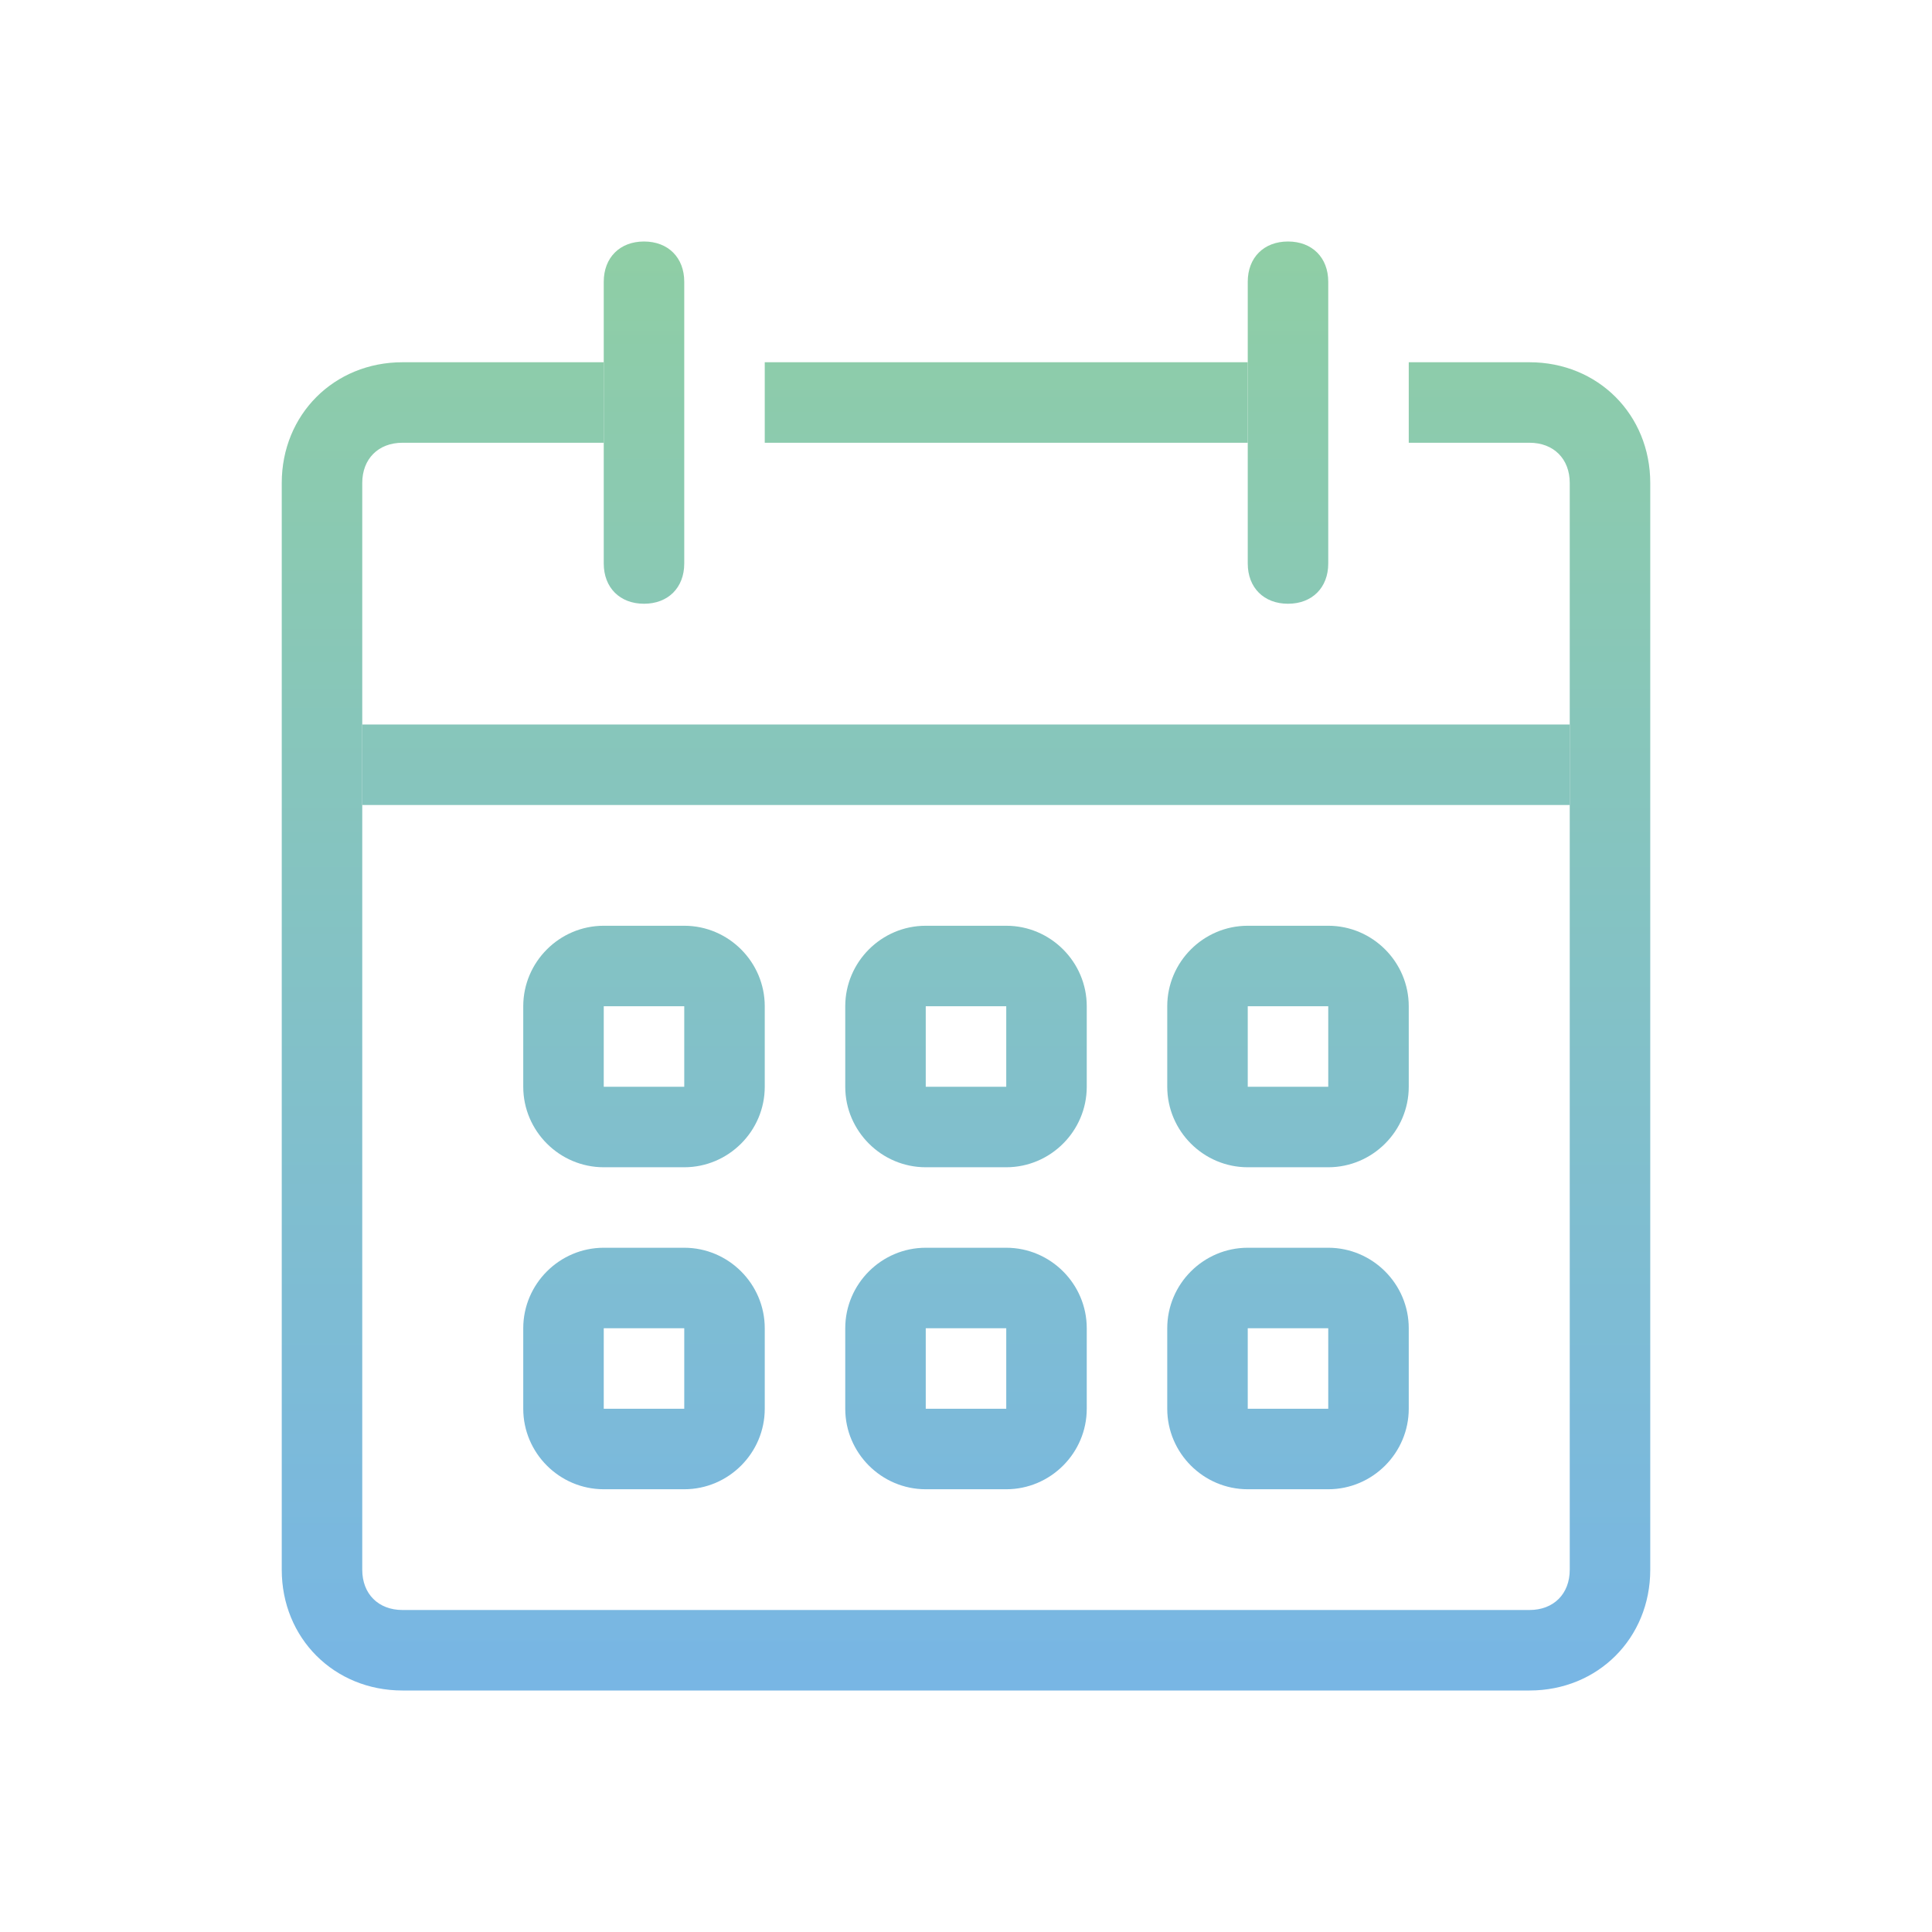 <?xml version="1.0" encoding="UTF-8"?>
<!-- Generator: Adobe Illustrator 27.2.0, SVG Export Plug-In . SVG Version: 6.00 Build 0)  -->
<svg xmlns="http://www.w3.org/2000/svg" xmlns:xlink="http://www.w3.org/1999/xlink" version="1.1" id="Layer_1" x="0px" y="0px" viewBox="0 0 48 48" style="enable-background:new 0 0 48 48;" xml:space="preserve">
<style type="text/css">
	.st0{fill-rule:evenodd;clip-rule:evenodd;fill:url(#SVGID_1_);}
	.st1{fill-rule:evenodd;clip-rule:evenodd;fill:url(#SVGID_00000102535666993562229650000014225582687005771177_);}
	.st2{fill-rule:evenodd;clip-rule:evenodd;fill:url(#SVGID_00000013901614719266729800000013556229759894326713_);}
	.st3{fill-rule:evenodd;clip-rule:evenodd;fill:url(#SVGID_00000100366597247688457530000007074947729022311590_);}
	.st4{fill-rule:evenodd;clip-rule:evenodd;fill:url(#SVGID_00000057134624708449089190000014589986973662676648_);}
	.st5{fill-rule:evenodd;clip-rule:evenodd;fill:url(#SVGID_00000122686575639793092250000018421587681124553601_);}
	.st6{fill-rule:evenodd;clip-rule:evenodd;fill:url(#SVGID_00000035521549827640462870000015624505260359140756_);}
	.st7{fill-rule:evenodd;clip-rule:evenodd;fill:url(#SVGID_00000121249202836755245760000000086212147333802430_);}
	.st8{fill:url(#SVGID_00000071551821298067532910000016280179814186510216_);}
	.st9{fill:url(#SVGID_00000149351836838652505320000012965170473399206326_);}
</style>
<linearGradient id="SVGID_1_" gradientUnits="userSpaceOnUse" x1="16" y1="6.005" x2="16" y2="41.541">
	<stop offset="0" style="stop-color:#8FCEA5"></stop>
	<stop offset="1" style="stop-color:#78B6E4"></stop>
</linearGradient>
<path class="st0" d="M17,25h-2v2h2V25z M15,23c-1.1,0-2,0.9-2,2v2c0,1.1,0.9,2,2,2h2c1.1,0,2-0.9,2-2v-2c0-1.1-0.9-2-2-2H15z"></path>
<linearGradient id="SVGID_00000117672306869487163480000017971034960766989230_" gradientUnits="userSpaceOnUse" x1="24" y1="6.005" x2="24" y2="41.541">
	<stop offset="0" style="stop-color:#8FCEA5"></stop>
	<stop offset="1" style="stop-color:#78B6E4"></stop>
</linearGradient>
<path style="fill-rule:evenodd;clip-rule:evenodd;fill:url(#SVGID_00000117672306869487163480000017971034960766989230_);" d="  M25,25h-2v2h2V25z M23,23c-1.1,0-2,0.9-2,2v2c0,1.1,0.9,2,2,2h2c1.1,0,2-0.9,2-2v-2c0-1.1-0.9-2-2-2H23z"></path>
<linearGradient id="SVGID_00000097494690042069913260000002030047916708708271_" gradientUnits="userSpaceOnUse" x1="32" y1="6.005" x2="32" y2="41.541">
	<stop offset="0" style="stop-color:#8FCEA5"></stop>
	<stop offset="1" style="stop-color:#78B6E4"></stop>
</linearGradient>
<path style="fill-rule:evenodd;clip-rule:evenodd;fill:url(#SVGID_00000097494690042069913260000002030047916708708271_);" d="  M33,25h-2v2h2V25z M31,23c-1.1,0-2,0.9-2,2v2c0,1.1,0.9,2,2,2h2c1.1,0,2-0.9,2-2v-2c0-1.1-0.9-2-2-2H31z"></path>
<linearGradient id="SVGID_00000123404338317517411850000012847000371061072003_" gradientUnits="userSpaceOnUse" x1="16" y1="6.005" x2="16" y2="41.541">
	<stop offset="0" style="stop-color:#8FCEA5"></stop>
	<stop offset="1" style="stop-color:#78B6E4"></stop>
</linearGradient>
<path style="fill-rule:evenodd;clip-rule:evenodd;fill:url(#SVGID_00000123404338317517411850000012847000371061072003_);" d="  M17,33h-2v2h2V33z M15,31c-1.1,0-2,0.9-2,2v2c0,1.1,0.9,2,2,2h2c1.1,0,2-0.9,2-2v-2c0-1.1-0.9-2-2-2H15z"></path>
<linearGradient id="SVGID_00000010991822745729621270000000854045114315671171_" gradientUnits="userSpaceOnUse" x1="24" y1="6.005" x2="24" y2="41.541">
	<stop offset="0" style="stop-color:#8FCEA5"></stop>
	<stop offset="1" style="stop-color:#78B6E4"></stop>
</linearGradient>
<path style="fill-rule:evenodd;clip-rule:evenodd;fill:url(#SVGID_00000010991822745729621270000000854045114315671171_);" d="  M25,33h-2v2h2V33z M23,31c-1.1,0-2,0.9-2,2v2c0,1.1,0.9,2,2,2h2c1.1,0,2-0.9,2-2v-2c0-1.1-0.9-2-2-2H23z"></path>
<linearGradient id="SVGID_00000008139663566401149330000017542934729811918976_" gradientUnits="userSpaceOnUse" x1="32" y1="6.005" x2="32" y2="41.541">
	<stop offset="0" style="stop-color:#8FCEA5"></stop>
	<stop offset="1" style="stop-color:#78B6E4"></stop>
</linearGradient>
<path style="fill-rule:evenodd;clip-rule:evenodd;fill:url(#SVGID_00000008139663566401149330000017542934729811918976_);" d="  M33,33h-2v2h2V33z M31,31c-1.1,0-2,0.9-2,2v2c0,1.1,0.9,2,2,2h2c1.1,0,2-0.9,2-2v-2c0-1.1-0.9-2-2-2H31z"></path>
<linearGradient id="SVGID_00000022532036016823540970000018266876833394994329_" gradientUnits="userSpaceOnUse" x1="24" y1="6.005" x2="24" y2="41.541">
	<stop offset="0" style="stop-color:#8FCEA5"></stop>
	<stop offset="1" style="stop-color:#78B6E4"></stop>
</linearGradient>
<path style="fill-rule:evenodd;clip-rule:evenodd;fill:url(#SVGID_00000022532036016823540970000018266876833394994329_);" d="  M10,11c-0.6,0-1,0.4-1,1v27c0,0.6,0.4,1,1,1h28c0.6,0,1-0.4,1-1V12c0-0.6-0.4-1-1-1h-3V9h3c1.7,0,3,1.3,3,3v27c0,1.7-1.3,3-3,3H10  c-1.7,0-3-1.3-3-3V12c0-1.7,1.3-3,3-3h5v2H10z M31,11H19V9h12V11z"></path>
<linearGradient id="SVGID_00000009586196211552326520000006431740318641935493_" gradientUnits="userSpaceOnUse" x1="24" y1="6.005" x2="24" y2="41.541">
	<stop offset="0" style="stop-color:#8FCEA5"></stop>
	<stop offset="1" style="stop-color:#78B6E4"></stop>
</linearGradient>
<path style="fill-rule:evenodd;clip-rule:evenodd;fill:url(#SVGID_00000009586196211552326520000006431740318641935493_);" d="  M39,20H9v-2h30V20z"></path>
<linearGradient id="SVGID_00000169547878092440215600000014590767433812928933_" gradientUnits="userSpaceOnUse" x1="16" y1="6" x2="16" y2="41.536">
	<stop offset="0" style="stop-color:#8FCEA5"></stop>
	<stop offset="1" style="stop-color:#78B6E4"></stop>
</linearGradient>
<path style="fill:url(#SVGID_00000169547878092440215600000014590767433812928933_);" d="M15,7c0-0.6,0.4-1,1-1c0.6,0,1,0.4,1,1v7  c0,0.6-0.4,1-1,1c-0.6,0-1-0.4-1-1V7z"></path>
<linearGradient id="SVGID_00000177447558868893391620000000604300552825119635_" gradientUnits="userSpaceOnUse" x1="32" y1="6" x2="32" y2="41.536">
	<stop offset="0" style="stop-color:#8FCEA5"></stop>
	<stop offset="1" style="stop-color:#78B6E4"></stop>
</linearGradient>
<path style="fill:url(#SVGID_00000177447558868893391620000000604300552825119635_);" d="M31,7c0-0.6,0.4-1,1-1s1,0.4,1,1v7  c0,0.6-0.4,1-1,1s-1-0.4-1-1V7z"></path>
</svg>

